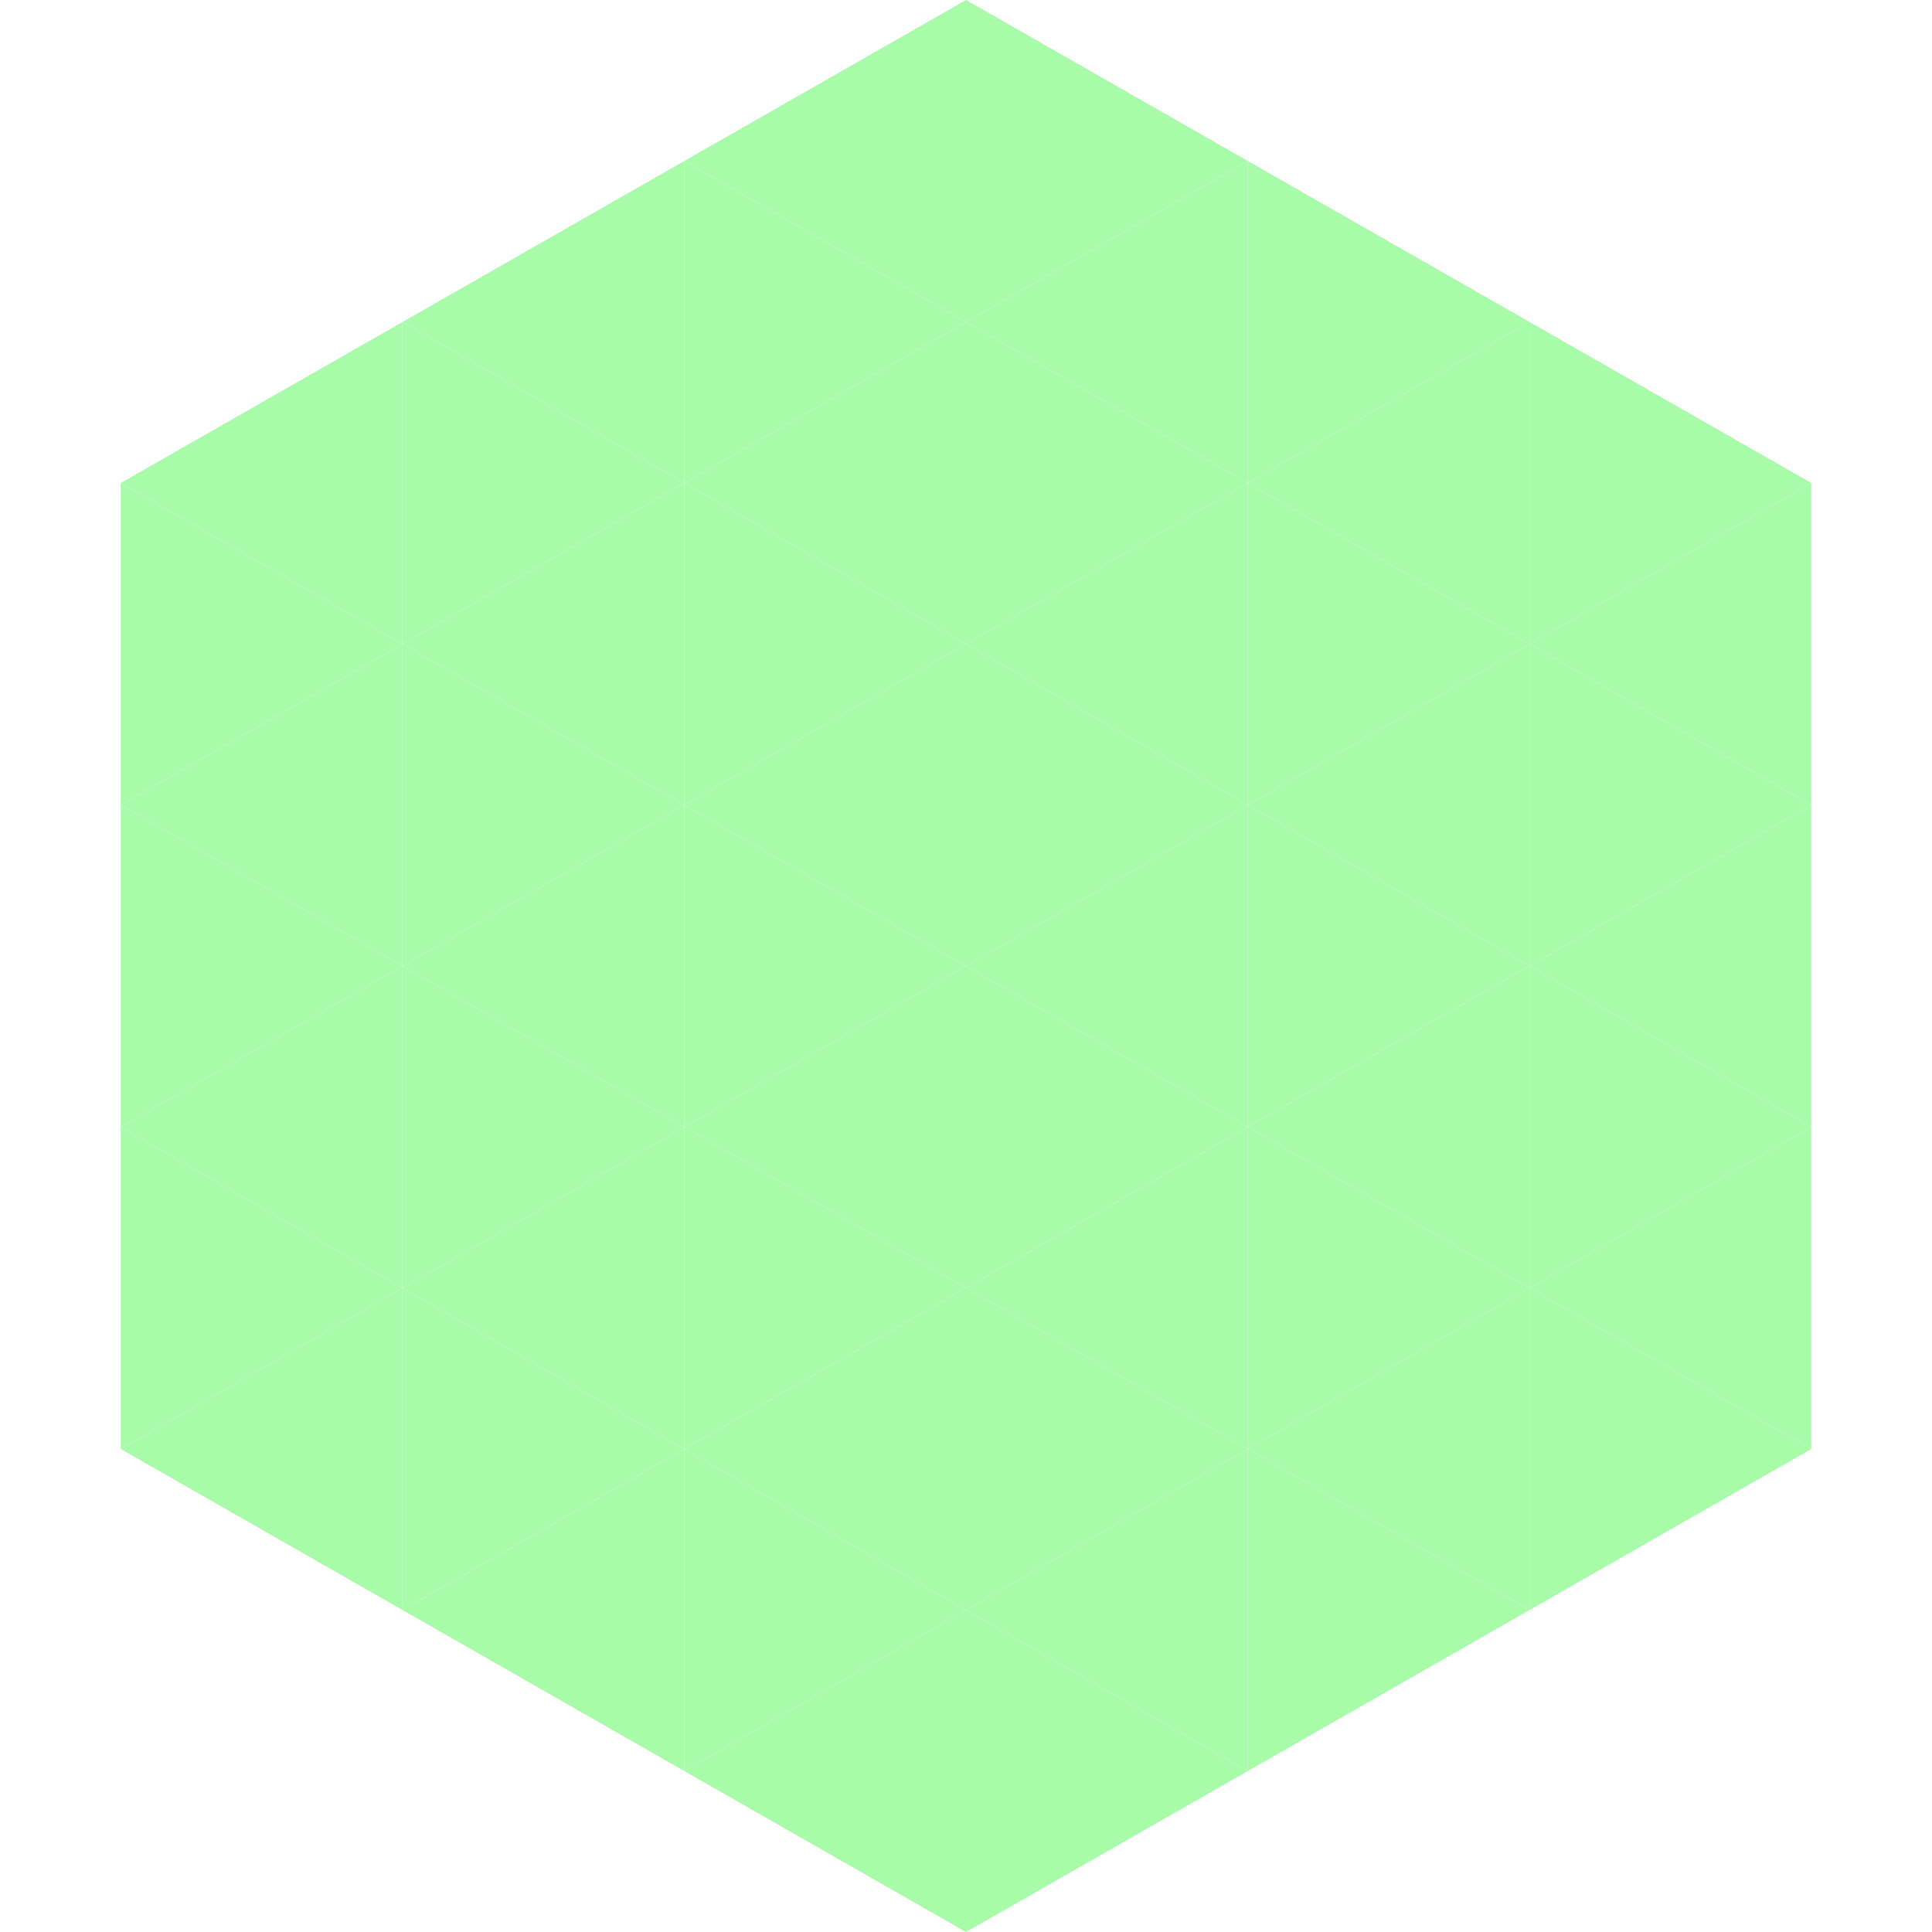 <?xml version="1.0"?>
<!-- Generated by SVGo -->
<svg width="240" height="240"
     xmlns="http://www.w3.org/2000/svg"
     xmlns:xlink="http://www.w3.org/1999/xlink">
<polygon points="50,40 15,60 50,80" style="fill:rgb(167,251,169)" />
<polygon points="190,40 225,60 190,80" style="fill:rgb(167,251,169)" />
<polygon points="15,60 50,80 15,100" style="fill:rgb(167,251,169)" />
<polygon points="225,60 190,80 225,100" style="fill:rgb(167,251,169)" />
<polygon points="50,80 15,100 50,120" style="fill:rgb(167,251,169)" />
<polygon points="190,80 225,100 190,120" style="fill:rgb(167,251,169)" />
<polygon points="15,100 50,120 15,140" style="fill:rgb(167,251,169)" />
<polygon points="225,100 190,120 225,140" style="fill:rgb(167,251,169)" />
<polygon points="50,120 15,140 50,160" style="fill:rgb(167,251,169)" />
<polygon points="190,120 225,140 190,160" style="fill:rgb(167,251,169)" />
<polygon points="15,140 50,160 15,180" style="fill:rgb(167,251,169)" />
<polygon points="225,140 190,160 225,180" style="fill:rgb(167,251,169)" />
<polygon points="50,160 15,180 50,200" style="fill:rgb(167,251,169)" />
<polygon points="190,160 225,180 190,200" style="fill:rgb(167,251,169)" />
<polygon points="15,180 50,200 15,220" style="fill:rgb(255,255,255); fill-opacity:0" />
<polygon points="225,180 190,200 225,220" style="fill:rgb(255,255,255); fill-opacity:0" />
<polygon points="50,0 85,20 50,40" style="fill:rgb(255,255,255); fill-opacity:0" />
<polygon points="190,0 155,20 190,40" style="fill:rgb(255,255,255); fill-opacity:0" />
<polygon points="85,20 50,40 85,60" style="fill:rgb(167,251,169)" />
<polygon points="155,20 190,40 155,60" style="fill:rgb(167,251,169)" />
<polygon points="50,40 85,60 50,80" style="fill:rgb(167,251,169)" />
<polygon points="190,40 155,60 190,80" style="fill:rgb(167,251,169)" />
<polygon points="85,60 50,80 85,100" style="fill:rgb(167,251,169)" />
<polygon points="155,60 190,80 155,100" style="fill:rgb(167,251,169)" />
<polygon points="50,80 85,100 50,120" style="fill:rgb(167,251,169)" />
<polygon points="190,80 155,100 190,120" style="fill:rgb(167,251,169)" />
<polygon points="85,100 50,120 85,140" style="fill:rgb(167,251,169)" />
<polygon points="155,100 190,120 155,140" style="fill:rgb(167,251,169)" />
<polygon points="50,120 85,140 50,160" style="fill:rgb(167,251,169)" />
<polygon points="190,120 155,140 190,160" style="fill:rgb(167,251,169)" />
<polygon points="85,140 50,160 85,180" style="fill:rgb(167,251,169)" />
<polygon points="155,140 190,160 155,180" style="fill:rgb(167,251,169)" />
<polygon points="50,160 85,180 50,200" style="fill:rgb(167,251,169)" />
<polygon points="190,160 155,180 190,200" style="fill:rgb(167,251,169)" />
<polygon points="85,180 50,200 85,220" style="fill:rgb(167,251,169)" />
<polygon points="155,180 190,200 155,220" style="fill:rgb(167,251,169)" />
<polygon points="120,0 85,20 120,40" style="fill:rgb(167,251,169)" />
<polygon points="120,0 155,20 120,40" style="fill:rgb(167,251,169)" />
<polygon points="85,20 120,40 85,60" style="fill:rgb(167,251,169)" />
<polygon points="155,20 120,40 155,60" style="fill:rgb(167,251,169)" />
<polygon points="120,40 85,60 120,80" style="fill:rgb(167,251,169)" />
<polygon points="120,40 155,60 120,80" style="fill:rgb(167,251,169)" />
<polygon points="85,60 120,80 85,100" style="fill:rgb(167,251,169)" />
<polygon points="155,60 120,80 155,100" style="fill:rgb(167,251,169)" />
<polygon points="120,80 85,100 120,120" style="fill:rgb(167,251,169)" />
<polygon points="120,80 155,100 120,120" style="fill:rgb(167,251,169)" />
<polygon points="85,100 120,120 85,140" style="fill:rgb(167,251,169)" />
<polygon points="155,100 120,120 155,140" style="fill:rgb(167,251,169)" />
<polygon points="120,120 85,140 120,160" style="fill:rgb(167,251,169)" />
<polygon points="120,120 155,140 120,160" style="fill:rgb(167,251,169)" />
<polygon points="85,140 120,160 85,180" style="fill:rgb(167,251,169)" />
<polygon points="155,140 120,160 155,180" style="fill:rgb(167,251,169)" />
<polygon points="120,160 85,180 120,200" style="fill:rgb(167,251,169)" />
<polygon points="120,160 155,180 120,200" style="fill:rgb(167,251,169)" />
<polygon points="85,180 120,200 85,220" style="fill:rgb(167,251,169)" />
<polygon points="155,180 120,200 155,220" style="fill:rgb(167,251,169)" />
<polygon points="120,200 85,220 120,240" style="fill:rgb(167,251,169)" />
<polygon points="120,200 155,220 120,240" style="fill:rgb(167,251,169)" />
<polygon points="85,220 120,240 85,260" style="fill:rgb(255,255,255); fill-opacity:0" />
<polygon points="155,220 120,240 155,260" style="fill:rgb(255,255,255); fill-opacity:0" />
</svg>
